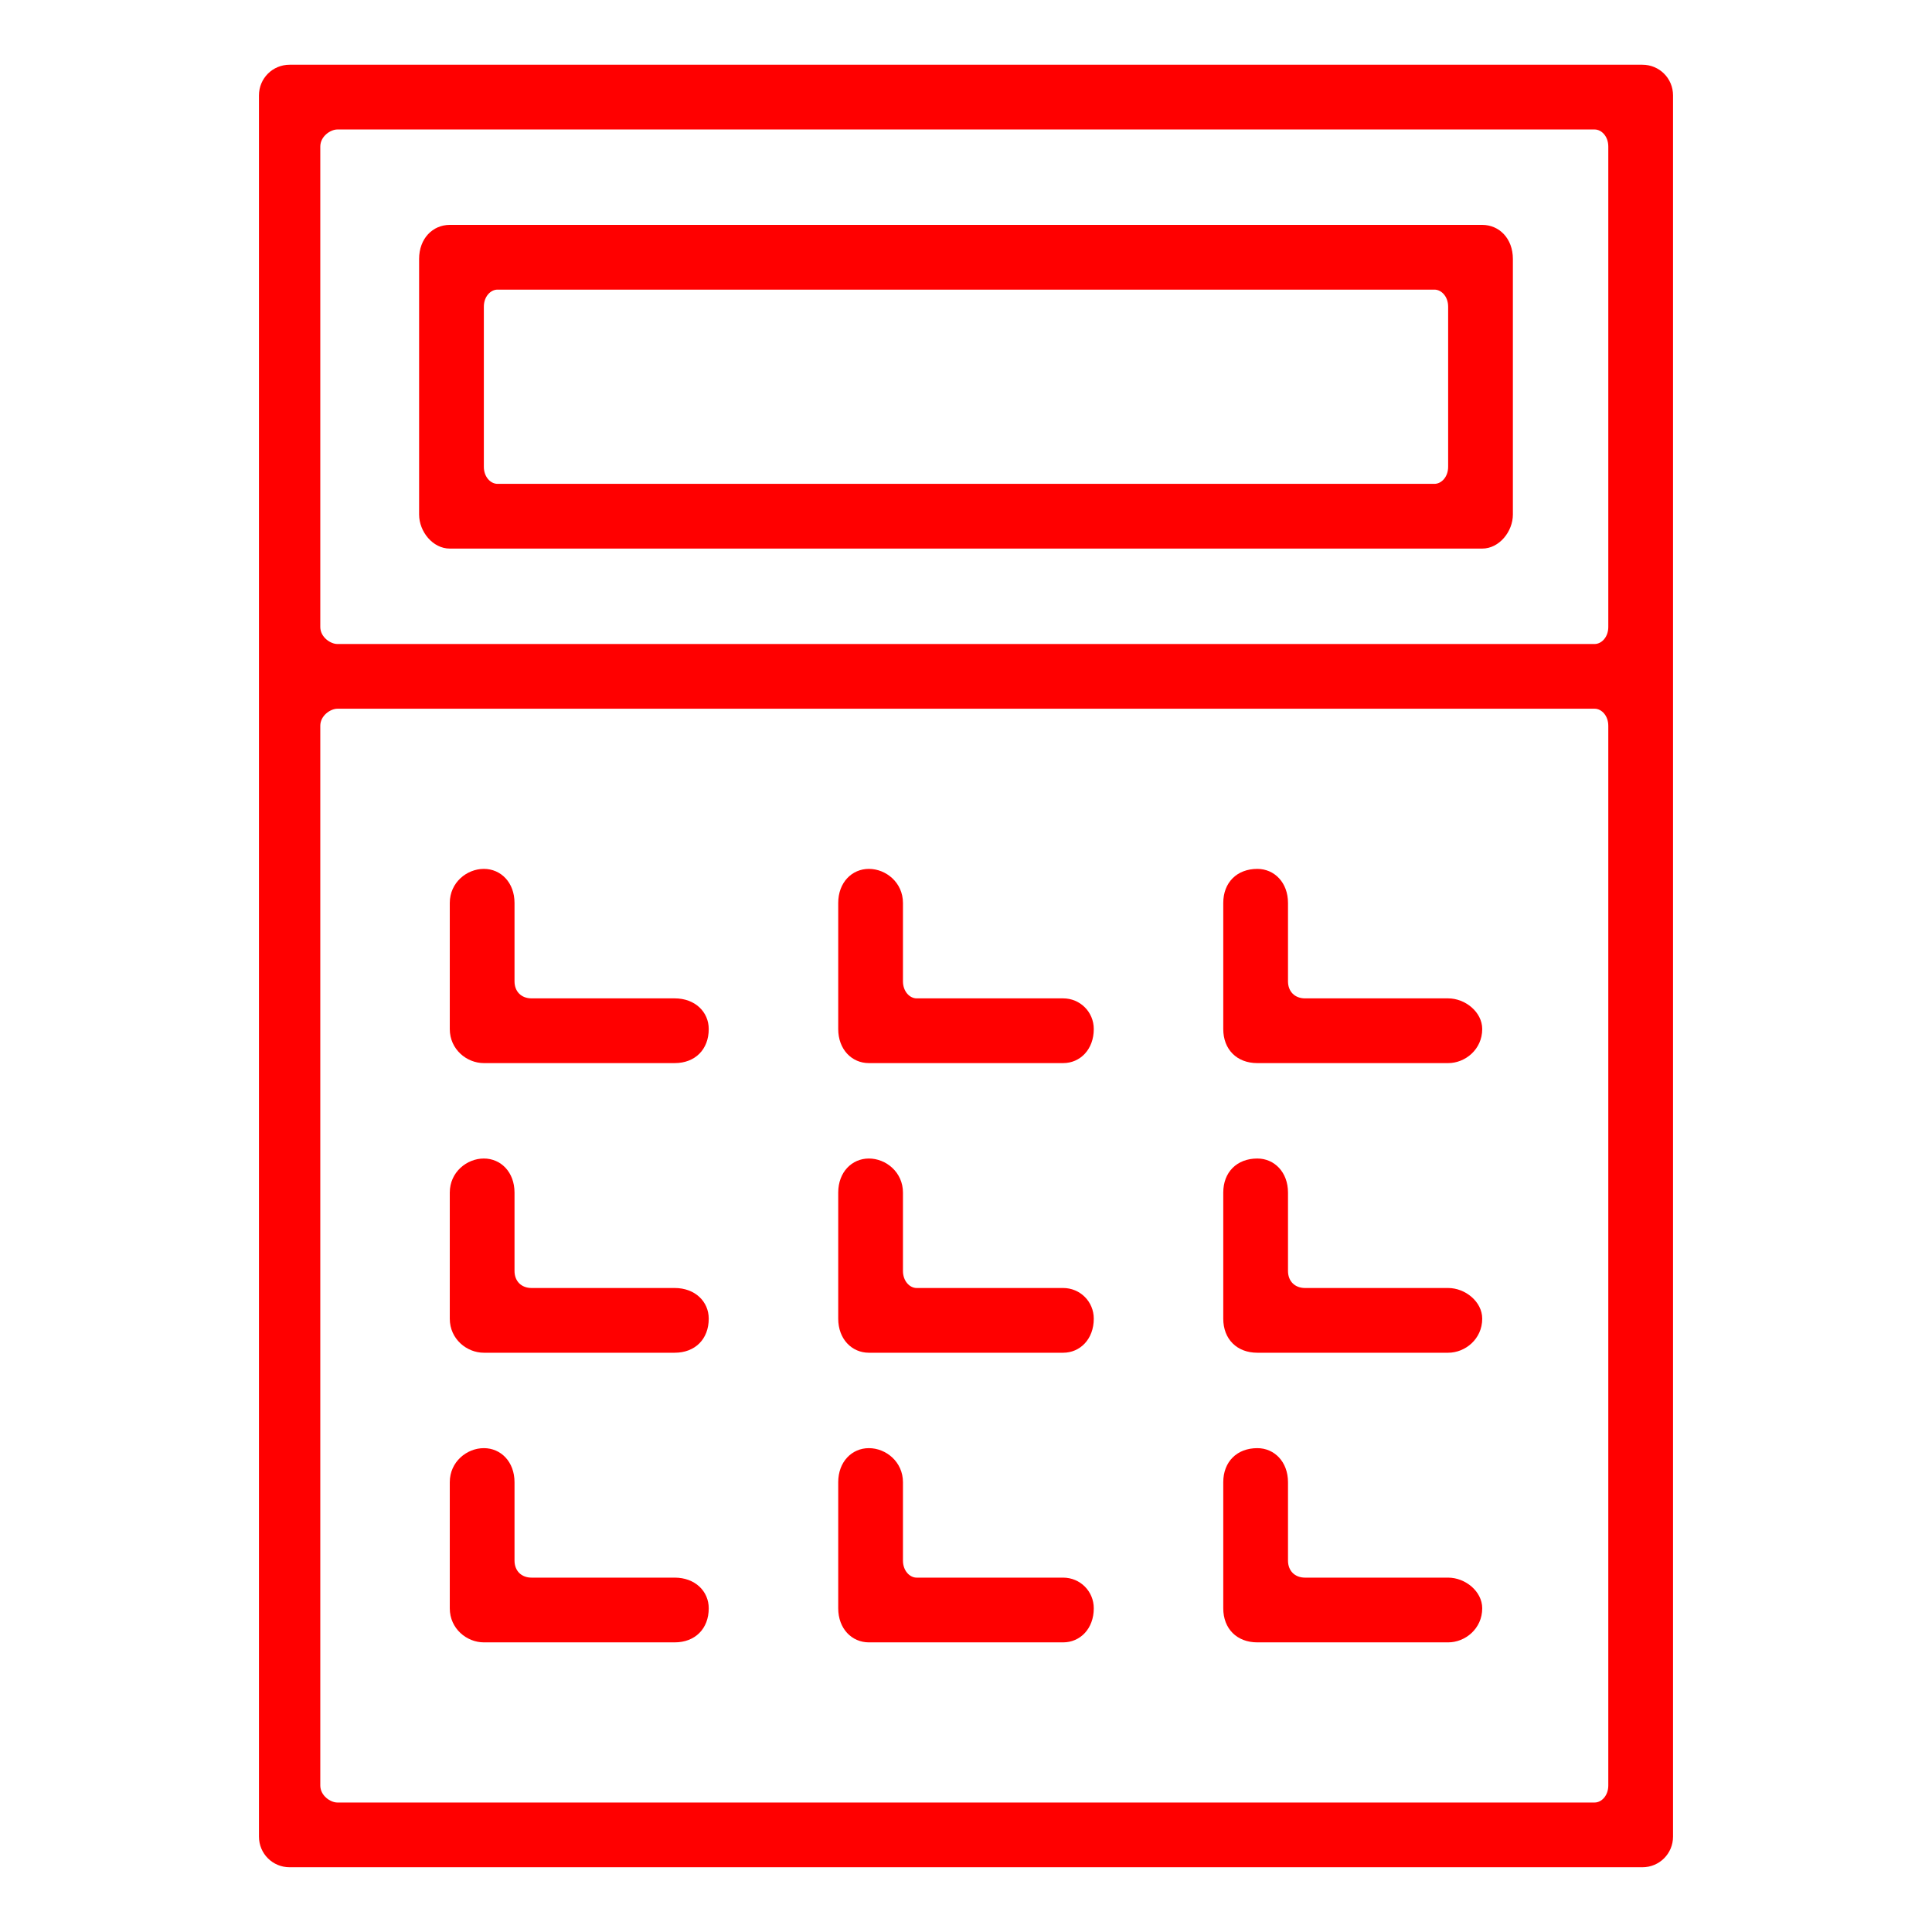 <svg class="block_img img-fluid" viewBox="0 0 567 567" xmlns="http://www.w3.org/2000/svg"><g><g><path fill="#ff0000" d="M472 184c0,3 -2,5 -4,5l-369 0c-2,0 -5,-2 -5,-5l0 -141c0,-3 3,-5 5,-5l369 0c2,0 4,2 4,5l0 141zm-37 118c0,-5 -5,-9 -10,-9l-42 0c-3,0 -5,-2 -5,-5l0 -23c0,-6 -4,-10 -9,-10 -6,0 -10,4 -10,10l0 37c0,6 4,10 10,10l56 0c5,0 10,-4 10,-10zm0 170c0,-5 -5,-9 -10,-9l-42 0c-3,0 -5,-2 -5,-5l0 -23c0,-6 -4,-10 -9,-10 -6,0 -10,4 -10,10l0 37c0,6 4,10 10,10l56 0c5,0 10,-4 10,-10zm0 -85c0,-5 -5,-9 -10,-9l-42 0c-3,0 -5,-2 -5,-5l0 -23c0,-6 -4,-10 -9,-10 -6,0 -10,4 -10,10l0 37c0,6 4,10 10,10l56 0c5,0 10,-4 10,-10zm-114 85c0,-5 -4,-9 -9,-9l-43 0c-2,0 -4,-2 -4,-5l0 -23c0,-6 -5,-10 -10,-10 -5,0 -9,4 -9,10l0 37c0,6 4,10 9,10l57 0c5,0 9,-4 9,-10zm0 -85c0,-5 -4,-9 -9,-9l-43 0c-2,0 -4,-2 -4,-5l0 -23c0,-6 -5,-10 -10,-10 -5,0 -9,4 -9,10l0 37c0,6 4,10 9,10l57 0c5,0 9,-4 9,-10zm0 -85c0,-5 -4,-9 -9,-9l-43 0c-2,0 -4,-2 -4,-5l0 -23c0,-6 -5,-10 -10,-10 -5,0 -9,4 -9,10l0 37c0,6 4,10 9,10l57 0c5,0 9,-4 9,-10zm-113 170c0,-5 -4,-9 -10,-9l-42 0c-3,0 -5,-2 -5,-5l0 -23c0,-6 -4,-10 -9,-10 -5,0 -10,4 -10,10l0 37c0,6 5,10 10,10l56 0c6,0 10,-4 10,-10zm0 -85c0,-5 -4,-9 -10,-9l-42 0c-3,0 -5,-2 -5,-5l0 -23c0,-6 -4,-10 -9,-10 -5,0 -10,4 -10,10l0 37c0,6 5,10 10,10l56 0c6,0 10,-4 10,-10zm0 -85c0,-5 -4,-9 -10,-9l-42 0c-3,0 -5,-2 -5,-5l0 -23c0,-6 -4,-10 -9,-10 -5,0 -10,4 -10,10l0 37c0,6 5,10 10,10l56 0c6,0 10,-4 10,-10zm217 -165c0,3 -2,5 -4,5l-275 0c-2,0 -4,-2 -4,-5l0 -47c0,-3 2,-5 4,-5l275 0c2,0 4,2 4,5l0 47zm19 -61c0,-6 -4,-10 -9,-10l-303 0c-5,0 -9,4 -9,10l0 75c0,5 4,10 9,10l303 0c5,0 9,-5 9,-10l0 -75zm28 448c0,3 -2,5 -4,5l-369 0c-2,0 -5,-2 -5,-5l0 -311c0,-3 3,-5 5,-5l369 0c2,0 4,2 4,5l0 311zm-387 -505c-5,0 -9,4 -9,9l0 511c0,5 4,9 9,9l397 0c5,0 9,-4 9,-9l0 -511c0,-5 -4,-9 -9,-9l-397 0z"/></g></g></svg>